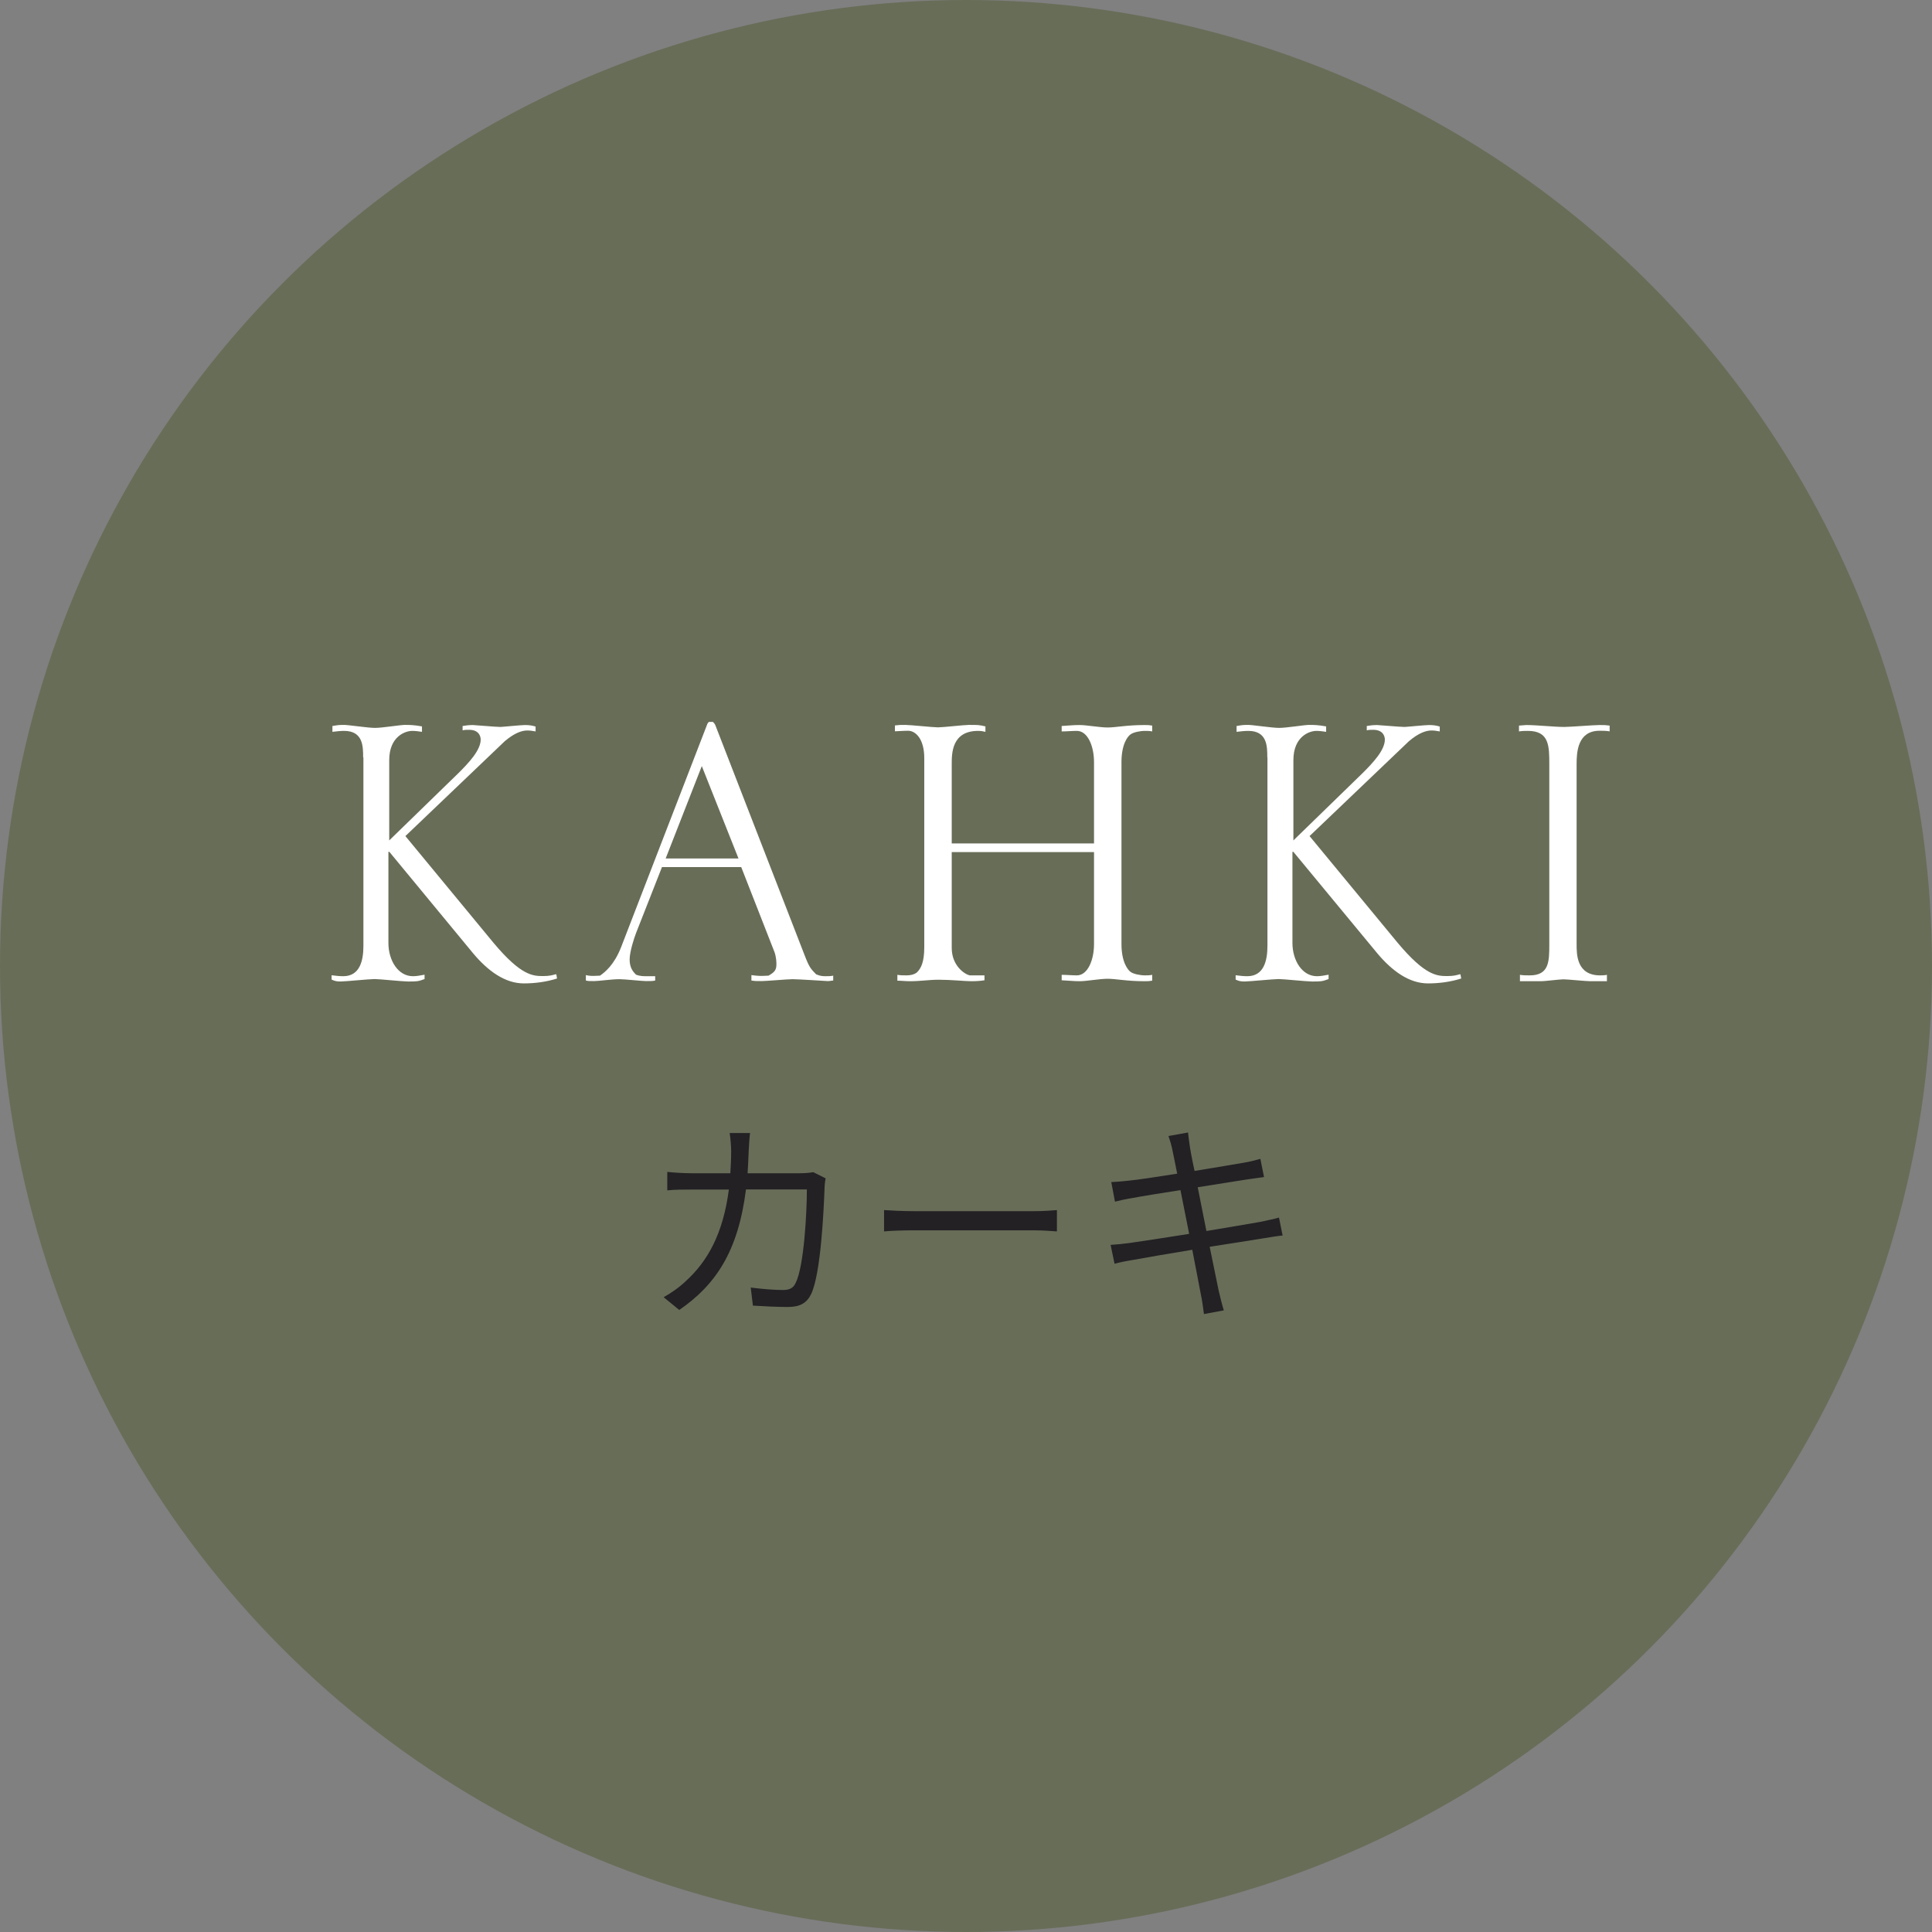 <?xml version="1.0" encoding="UTF-8"?><svg id="_レイヤー_2" xmlns="http://www.w3.org/2000/svg" viewBox="0 0 142.16 142.16"><rect x="0" y="0" width="142.16" height="142.16" fill="#808080" stroke="none"/><defs><style>.cls-1{fill:#fff;}.cls-2{fill:#232124;}.cls-3{fill:#686d58;}</style></defs><g id="design"><circle class="cls-3" cx="71.08" cy="71.08" r="71.08"/><path class="cls-1" d="M26.72,55.72c0-.79,0-1.94-1.4-1.94-.29,0-.61.04-.86.07v-.43l.25-.04c.22-.04.47-.04.61-.04.32,0,1.76.22,2.27.22.54,0,1.87-.22,2.2-.22s.65,0,1.26.11v.4c-.25-.04-.5-.07-.72-.07-.5,0-1.69.4-1.69,2.16v5.9l5.11-4.97c.72-.72,1.62-1.66,1.62-2.45,0-.22-.11-.72-.86-.72-.18,0-.32,0-.47.04v-.32c.22-.04.47-.07.76-.07.14,0,1.69.14,2.02.14.14,0,1.51-.14,1.8-.14.36,0,.54.04.79.11v.36c-.22-.04-.4-.07-.61-.07-.4,0-.94.18-1.66.79l-7.31,6.98,6.48,7.85c2.05,2.45,2.92,2.45,3.67,2.45.47,0,.68-.07.94-.14.04.07.04.22.07.32-.79.25-1.62.36-2.45.36-1.37,0-2.63-.9-3.74-2.23l-6.15-7.45h-.07v6.7c0,1.3.72,2.45,1.8,2.45.25,0,.5-.04.86-.11v.32c-.47.18-.58.18-1.22.18-.4,0-2.09-.18-2.45-.18-.4,0-2.16.18-2.52.18-.29,0-.43-.04-.65-.14v-.32c.29.04.58.07.86.07,1.22,0,1.48-1.15,1.48-2.23v-13.86Z"/><path class="cls-1" d="M52.03,53.3c.04-.07.07-.14.14-.18h.29c.07.07.14.14.18.25l6.55,16.88c.36.94.47,1.04.86,1.44.32.14.5.14.72.14.18,0,.36,0,.54-.04v.36c-.11,0-.25.04-.4.04-.07,0-2.16-.14-2.59-.14-.36,0-1.94.14-2.27.14-.43,0-.47,0-.76-.04v-.4c.54.07.65.07,1.26.04.43-.25.58-.4.58-.83,0-.11,0-.5-.14-.9l-2.45-6.26h-5.83l-1.91,4.86c-.14.36-.47,1.37-.47,1.94,0,.61.25.9.47,1.12.29.11.54.11.76.11h.65v.32c-.22.04-.25.04-.68.04-.29,0-1.58-.14-1.94-.14-.61,0-1.51.14-1.87.14-.4,0-.43,0-.61-.04v-.4c.32.07.4.07,1.04.04.36-.25,1.04-.79,1.55-2.09l6.34-16.41ZM54.34,63.17l-2.7-6.8-2.66,6.8h5.36Z"/><path class="cls-1" d="M70.03,69.75c0,1.3.94,1.94,1.33,2.02h1.08v.36c-.25.04-.54.07-.97.07s-1.51-.11-2.38-.11c-.76,0-1.33.11-2.16.11-.29,0-.61-.04-.9-.04v-.43c.25.04.43.04.68.04.22,0,.54-.04.76-.22.29-.29.54-.72.54-1.87v-13.89c0-1.44-.65-2.02-1.19-2.02-.14,0-.22,0-.97.04v-.43c.32-.04.36-.04.76-.04.36,0,2.05.18,2.41.18s1.94-.18,2.27-.18c.68,0,.76,0,1.22.11v.4c-.18-.04-.32-.07-.54-.07-1.94,0-1.94,1.66-1.94,2.45v5.83h10.47v-5.98c0-1.19-.47-2.3-1.26-2.3-.36,0-.76.04-1.12.04v-.4c.65-.04.86-.07,1.33-.07.5,0,1.48.18,2.05.18.61,0,1.4-.18,2.7-.18.29,0,.32,0,.58.04v.43c-.18-.04-.36-.04-.54-.04-.36,0-.86.11-1.04.25-.22.14-.68.72-.68,2.05v13.39c0,1.33.47,1.91.68,2.05.18.14.68.25,1.04.25.18,0,.36,0,.54-.04v.43c-.25.04-.29.04-.58.04-1.3,0-2.09-.18-2.7-.18-.58,0-1.55.18-2.05.18-.47,0-.68-.04-1.33-.07v-.4c.36,0,.76.04,1.12.04.79,0,1.26-1.12,1.26-2.3v-6.77h-10.47v7.06Z"/><path class="cls-1" d="M93.25,55.72c0-.79,0-1.94-1.4-1.94-.29,0-.61.04-.86.07v-.43l.25-.04c.22-.04.47-.04.61-.04.32,0,1.76.22,2.27.22.54,0,1.87-.22,2.2-.22s.65,0,1.26.11v.4c-.25-.04-.5-.07-.72-.07-.5,0-1.69.4-1.69,2.16v5.9l5.11-4.97c.72-.72,1.62-1.66,1.62-2.45,0-.22-.11-.72-.86-.72-.18,0-.32,0-.47.04v-.32c.22-.04.47-.07.76-.07.14,0,1.69.14,2.02.14.14,0,1.51-.14,1.8-.14.36,0,.54.04.79.11v.36c-.22-.04-.4-.07-.61-.07-.4,0-.94.18-1.66.79l-7.31,6.98,6.48,7.85c2.05,2.45,2.92,2.45,3.67,2.45.47,0,.68-.07.94-.14.04.07.04.22.07.32-.79.25-1.62.36-2.45.36-1.37,0-2.63-.9-3.74-2.23l-6.16-7.45h-.07v6.7c0,1.3.72,2.45,1.8,2.45.25,0,.5-.04.86-.11v.32c-.47.18-.58.18-1.22.18-.4,0-2.09-.18-2.45-.18-.4,0-2.16.18-2.52.18-.29,0-.43-.04-.65-.14v-.32c.29.04.58.07.86.07,1.22,0,1.48-1.15,1.48-2.23v-13.86Z"/><path class="cls-1" d="M118.42,53.81c-.25-.04-.5-.04-.72-.04-1.62,0-1.69,1.58-1.69,2.45v13.28c0,.72,0,2.27,1.73,2.27.14,0,.32,0,.5-.04v.47h-1.22c-.32,0-1.69-.14-1.98-.14-.25,0-1.4.14-1.62.14h-1.58v-.47c.22.04.47.04.72.04,1.44,0,1.44-1.04,1.44-2.3v-13.21c0-1.37,0-2.48-1.58-2.48-.22,0-.43,0-.65.04v-.43l.54-.04c.79,0,2.02.14,2.81.14.4,0,2.16-.14,2.56-.14s.43,0,.76.04v.43Z"/><path class="cls-2" d="M60.75,86.7c-.05.27-.08.58-.08.78-.06,1.54-.26,6.19-.98,7.73-.32.67-.83.96-1.71.96-.82,0-1.75-.05-2.58-.1l-.16-1.33c.86.11,1.71.18,2.38.18.46,0,.75-.13.93-.53.61-1.22.82-5.15.82-6.87h-4.48c-.58,4.59-2.24,7.03-4.91,8.87l-1.15-.94c.5-.27,1.15-.72,1.63-1.18,1.58-1.44,2.74-3.44,3.17-6.74h-2.69c-.64,0-1.28,0-1.84.06v-1.36c.56.06,1.22.1,1.82.1h2.82c.03-.51.06-1.06.06-1.63,0-.35-.05-.94-.11-1.33h1.5c-.05.37-.08.93-.1,1.31-.02.58-.05,1.12-.08,1.65h3.81c.43,0,.75-.03,1.02-.08l.9.45Z"/><path class="cls-2" d="M65.05,89.04c.48.03,1.33.08,2.22.08h8.77c.8,0,1.38-.05,1.73-.08v1.57c-.32-.02-.99-.08-1.71-.08h-8.79c-.88,0-1.73.03-2.22.08v-1.57Z"/><path class="cls-2" d="M94.39,90.91c-.34.03-.85.11-1.44.21-.88.14-2.37.38-3.94.62.32,1.57.58,2.85.66,3.22.11.46.24,1.01.38,1.46l-1.46.27c-.08-.54-.13-1.02-.24-1.5-.06-.35-.32-1.65-.62-3.23-1.81.3-3.52.59-4.31.74-.62.1-1.06.19-1.41.29l-.29-1.39c.37-.02.99-.08,1.41-.14.8-.11,2.54-.38,4.37-.67l-.64-3.22c-1.52.24-2.91.46-3.52.58-.51.08-.94.18-1.3.27l-.27-1.44c.4-.02.82-.05,1.33-.11.62-.06,2.02-.27,3.52-.51-.18-.86-.29-1.49-.34-1.68-.08-.42-.19-.77-.3-1.09l1.44-.26c.02.3.1.75.14,1.1.03.18.14.83.34,1.73,1.55-.26,3.03-.5,3.7-.62.46-.08.86-.19,1.14-.27l.27,1.34c-.24.03-.74.1-1.15.16-.74.11-2.19.35-3.73.59l.64,3.22c1.63-.27,3.15-.53,3.95-.67.61-.13,1.06-.22,1.39-.32l.27,1.34Z"/></g></svg>